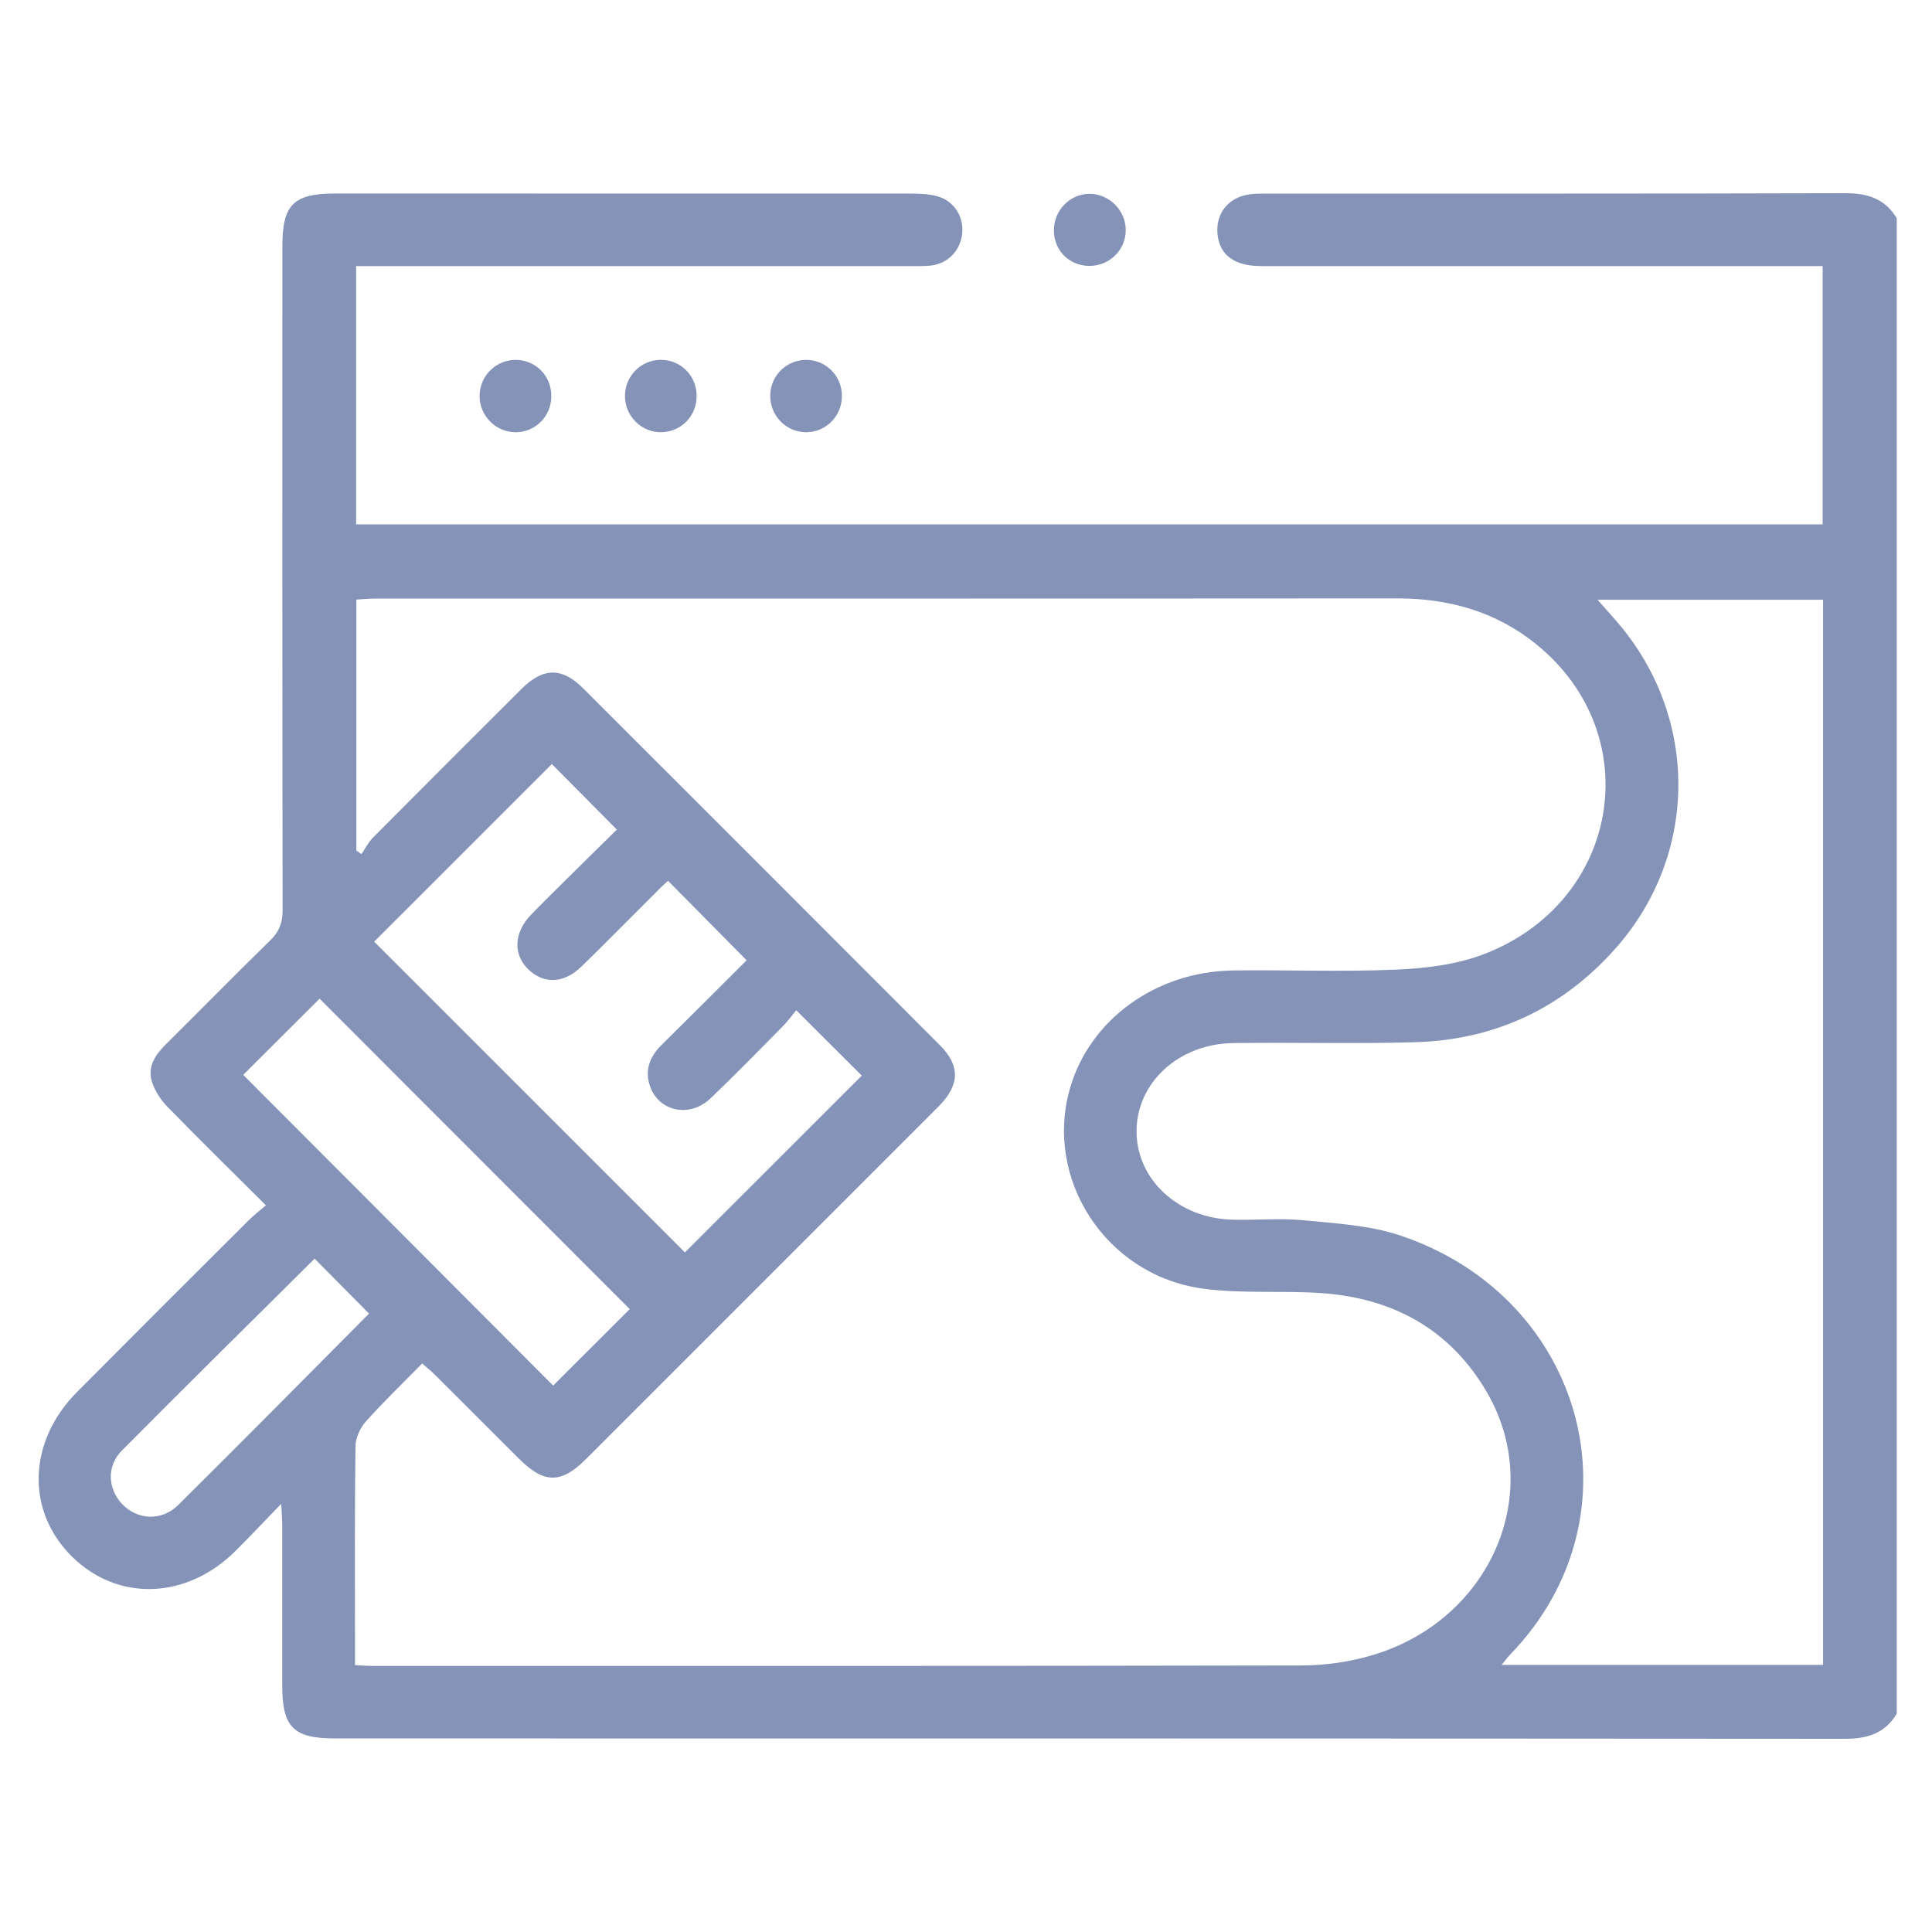 <svg width="50" height="50" viewBox="0 0 50 50" fill="none" xmlns="http://www.w3.org/2000/svg">
<path d="M49.087 44.351C48.782 44.863 48.324 45 47.744 45C34.721 44.99 21.696 44.992 8.673 44.991C7.596 44.991 7.305 44.701 7.305 43.631C7.305 42.254 7.305 40.876 7.305 39.498C7.305 39.349 7.291 39.2 7.278 38.919C6.83 39.381 6.47 39.765 6.098 40.135C4.831 41.397 3.052 41.458 1.864 40.285C0.665 39.101 0.718 37.306 1.999 36.019C3.478 34.531 4.963 33.05 6.448 31.569C6.57 31.448 6.708 31.344 6.882 31.194C5.998 30.312 5.152 29.485 4.328 28.637C4.151 28.455 3.995 28.215 3.926 27.973C3.816 27.591 4.028 27.288 4.299 27.02C5.201 26.128 6.087 25.221 6.995 24.336C7.227 24.11 7.314 23.88 7.314 23.557C7.305 17.826 7.308 12.097 7.308 6.366C7.308 5.296 7.598 5.008 8.675 5.008C13.637 5.008 18.6 5.008 23.562 5.01C23.794 5.01 24.035 5.019 24.257 5.079C24.692 5.198 24.948 5.608 24.901 6.048C24.855 6.49 24.524 6.829 24.079 6.874C23.908 6.892 23.735 6.886 23.563 6.886C18.976 6.886 14.39 6.886 9.803 6.886H9.217V13.57H47.17V6.886C46.992 6.886 46.81 6.886 46.628 6.886C41.963 6.886 37.298 6.886 32.633 6.886C31.952 6.886 31.568 6.603 31.511 6.078C31.454 5.566 31.744 5.152 32.253 5.045C32.435 5.008 32.626 5.01 32.813 5.01C37.791 5.009 42.769 5.015 47.747 5C48.327 4.999 48.783 5.138 49.088 5.649V44.351H49.087ZM9.183 43.093C9.375 43.103 9.484 43.113 9.592 43.113C17.623 43.113 25.652 43.119 33.682 43.102C34.299 43.101 34.938 43.009 35.529 42.832C38.571 41.92 39.995 38.652 38.487 36.042C37.535 34.397 36.037 33.586 34.166 33.463C33.153 33.397 32.124 33.486 31.123 33.348C28.622 33.005 27.012 30.516 27.692 28.162C28.205 26.385 29.919 25.139 31.923 25.115C33.316 25.098 34.711 25.154 36.102 25.095C36.856 25.063 37.647 24.974 38.348 24.714C41.918 23.389 42.67 19.035 39.762 16.676C38.709 15.823 37.486 15.484 36.14 15.486C27.328 15.493 18.515 15.489 9.703 15.491C9.538 15.491 9.375 15.509 9.223 15.518V22.013C9.267 22.043 9.31 22.074 9.354 22.105C9.452 21.963 9.531 21.801 9.65 21.68C10.93 20.392 12.213 19.107 13.5 17.826C14.055 17.274 14.541 17.266 15.084 17.806C18.162 20.881 21.239 23.959 24.314 27.039C24.854 27.578 24.844 28.069 24.302 28.623C24.082 28.846 23.86 29.067 23.638 29.288C20.816 32.111 17.994 34.934 15.17 37.756C14.519 38.407 14.081 38.402 13.421 37.742C12.701 37.024 11.982 36.303 11.262 35.585C11.167 35.489 11.059 35.405 10.925 35.287C10.422 35.8 9.925 36.277 9.468 36.789C9.32 36.955 9.202 37.214 9.2 37.431C9.177 39.043 9.187 40.657 9.187 42.269C9.187 42.531 9.187 42.793 9.187 43.093H9.183ZM47.181 43.086V15.521H41.344C41.542 15.745 41.695 15.915 41.844 16.088C43.974 18.549 43.969 22.107 41.812 24.542C40.434 26.098 38.683 26.916 36.609 26.973C35.045 27.017 33.479 26.973 31.913 26.995C30.499 27.015 29.415 28.022 29.414 29.277C29.413 30.529 30.499 31.534 31.908 31.566C32.518 31.58 33.134 31.522 33.739 31.581C34.574 31.663 35.438 31.709 36.225 31.97C41.034 33.569 42.568 39.237 39.067 42.837C39.006 42.9 38.956 42.973 38.863 43.087H47.181V43.086ZM9.685 24.372C12.379 27.065 15.073 29.76 17.726 32.412C19.247 30.891 20.803 29.336 22.303 27.837C21.774 27.31 21.216 26.753 20.607 26.145C20.513 26.258 20.393 26.425 20.251 26.568C19.635 27.192 19.023 27.82 18.389 28.425C17.852 28.938 17.051 28.77 16.822 28.11C16.679 27.696 16.814 27.349 17.118 27.047C17.875 26.301 18.624 25.548 19.323 24.852C18.631 24.152 17.966 23.48 17.29 22.796C17.25 22.832 17.18 22.891 17.113 22.956C16.426 23.641 15.746 24.334 15.052 25.011C14.598 25.455 14.075 25.474 13.676 25.09C13.274 24.703 13.296 24.141 13.739 23.678C13.998 23.407 14.268 23.145 14.534 22.88C15.028 22.39 15.525 21.902 15.964 21.47C15.36 20.86 14.811 20.307 14.282 19.774C12.76 21.295 11.212 22.842 9.683 24.37L9.685 24.372ZM16.297 33.88C13.617 31.198 10.922 28.499 8.271 25.846C7.61 26.506 6.928 27.185 6.294 27.817C8.955 30.485 11.646 33.183 14.316 35.859C14.963 35.212 15.637 34.54 16.297 33.88ZM8.143 32.574C6.501 34.206 4.817 35.863 3.154 37.541C2.75 37.948 2.789 38.545 3.173 38.937C3.563 39.336 4.181 39.373 4.608 38.953C6.275 37.302 7.924 35.632 9.551 33.996C9.079 33.52 8.61 33.047 8.142 32.574H8.143Z" fill="#8493B7"/>
<path d="M14.269 10.269C14.259 10.785 13.845 11.191 13.335 11.186C12.828 11.181 12.414 10.761 12.411 10.252C12.41 9.722 12.848 9.297 13.375 9.314C13.888 9.332 14.278 9.748 14.268 10.269H14.269Z" fill="#8493B7"/>
<path d="M28.213 6.882C27.69 6.889 27.286 6.502 27.275 5.981C27.264 5.449 27.69 5.01 28.21 5.016C28.714 5.024 29.133 5.448 29.134 5.952C29.137 6.46 28.725 6.874 28.213 6.881V6.882Z" fill="#8493B7"/>
<path d="M18.029 10.232C18.038 10.75 17.644 11.169 17.132 11.185C16.608 11.203 16.17 10.771 16.174 10.242C16.178 9.728 16.588 9.316 17.099 9.313C17.612 9.311 18.022 9.715 18.029 10.232Z" fill="#8493B7"/>
<path d="M21.789 10.259C21.784 10.773 21.373 11.185 20.863 11.186C20.338 11.186 19.916 10.745 19.934 10.214C19.951 9.702 20.374 9.302 20.885 9.314C21.396 9.327 21.794 9.743 21.789 10.26V10.259Z" fill="#8493B7"/>
</svg>
